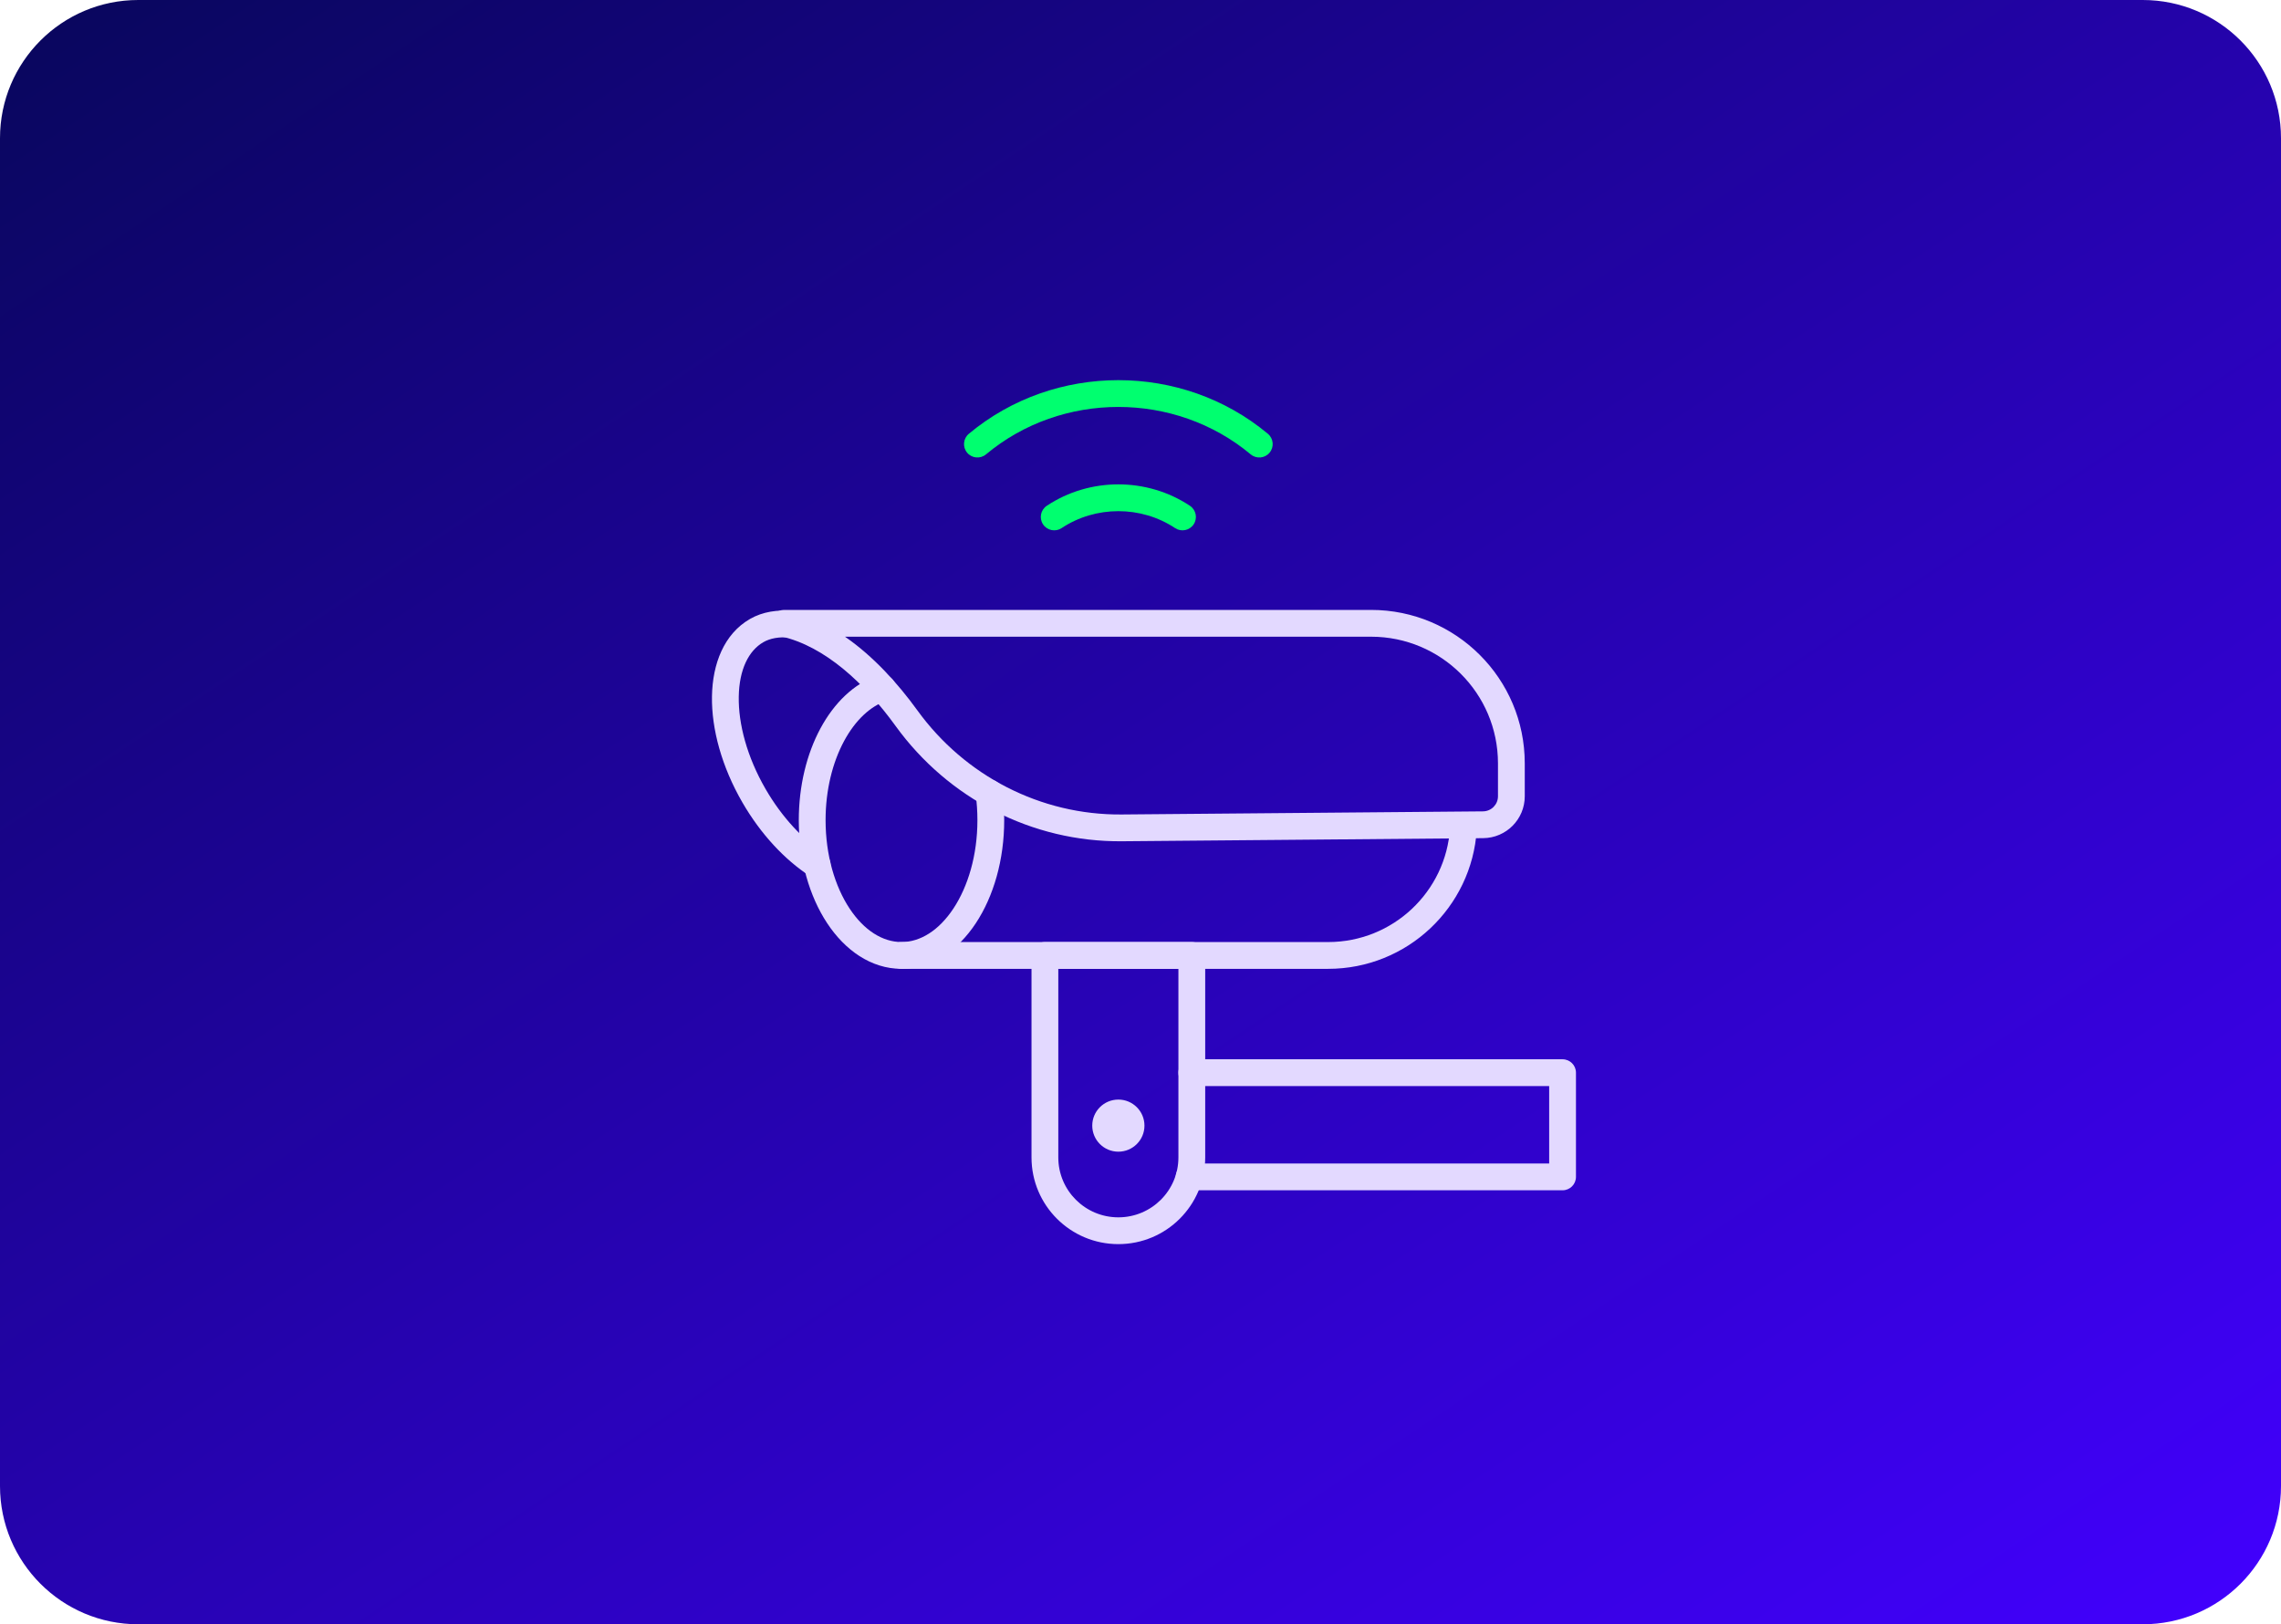 <svg width="330" height="235" viewBox="0 0 330 235" fill="none" xmlns="http://www.w3.org/2000/svg">
<path d="M20 235L310 235C321.046 235 330 226.046 330 215L330 20C330 8.954 321.046 -7.8281e-07 310 -1.74846e-06L20 -2.71011e-05C8.954 -2.80667e-05 1.97615e-05 8.954 1.87959e-05 20L1.74846e-06 215C7.8281e-07 226.046 8.954 235 20 235Z" fill="url(#paint0_linear_823_237)"/>
<path d="M226.062 153.256C227.132 153.256 228 154.124 228 155.194V170.272C228 171.342 227.132 172.21 226.062 172.21H172.041C170.971 172.21 170.103 171.342 170.103 170.272C170.103 169.202 170.971 168.334 172.041 168.334H224.124V157.132H172.422C171.352 157.132 170.484 156.264 170.484 155.194C170.484 154.124 171.352 153.256 172.422 153.256H226.062Z" fill="#E3D9FF"/>
<path d="M108.501 89.553C110.343 88.492 112.493 88.188 114.665 88.395C115.73 88.497 116.511 89.443 116.41 90.508C116.308 91.573 115.362 92.355 114.297 92.253C112.701 92.101 111.407 92.352 110.436 92.912C108.316 94.133 106.942 96.845 106.878 100.806C106.814 104.722 108.067 109.504 110.758 114.155C113.151 118.292 116.21 121.508 119.283 123.509C120.179 124.093 120.433 125.293 119.849 126.189C119.265 127.086 118.065 127.34 117.168 126.756C113.523 124.383 110.062 120.692 107.403 116.096C104.422 110.942 102.926 105.473 103.003 100.742C103.079 96.056 104.735 91.723 108.501 89.553Z" fill="#E3D9FF"/>
<path d="M211.837 117.973C212.905 118.04 213.716 118.961 213.649 120.028C212.942 131.274 203.583 140.171 192.147 140.171H130.424C129.354 140.171 128.486 139.303 128.486 138.233C128.486 137.163 129.354 136.295 130.424 136.295H192.147C201.53 136.295 209.202 128.996 209.781 119.786C209.848 118.718 210.769 117.906 211.837 117.973Z" fill="#E3D9FF"/>
<path d="M115.564 118.662C115.564 113.694 116.714 109.076 118.69 105.399C120.656 101.743 123.525 98.873 127.032 97.708C128.048 97.371 129.144 97.921 129.482 98.937C129.819 99.953 129.269 101.05 128.254 101.387C125.961 102.149 123.76 104.156 122.105 107.234C120.461 110.293 119.44 114.269 119.44 118.662C119.44 123.741 120.802 128.25 122.903 131.432C125.014 134.63 127.714 136.294 130.423 136.294C133.133 136.294 135.831 134.63 137.942 131.432C140.043 128.25 141.406 123.741 141.406 118.662C141.406 117.389 141.321 116.148 141.158 114.953C141.014 113.893 141.756 112.916 142.817 112.772C143.877 112.628 144.854 113.37 144.998 114.431C145.184 115.8 145.282 117.215 145.282 118.662C145.282 124.392 143.752 129.668 141.177 133.568C138.612 137.453 134.85 140.17 130.423 140.17C125.997 140.17 122.234 137.454 119.669 133.568C117.094 129.668 115.564 124.392 115.564 118.662Z" fill="#E3D9FF"/>
<path d="M216.717 110.44C216.716 100.325 208.499 92.118 198.354 92.118H122.249C126.326 94.937 129.853 98.818 132.717 102.773C139.597 112.271 150.563 117.941 162.275 117.839L214.547 117.387H214.548C215.752 117.377 216.716 116.401 216.717 115.208V110.44ZM220.592 115.208C220.592 118.535 217.906 121.234 214.581 121.263L162.309 121.714C149.311 121.827 137.175 115.536 129.578 105.046C125.071 98.824 119.341 93.509 113.008 92.069C112.046 91.851 111.402 90.944 111.512 89.964C111.622 88.983 112.451 88.242 113.438 88.242H198.354C210.632 88.242 220.592 98.177 220.592 110.44V115.208Z" fill="#E3D9FF"/>
<path d="M140.163 62.764C152.55 52.412 171.042 52.412 183.43 62.764C184.251 63.451 184.36 64.673 183.674 65.494C182.987 66.315 181.765 66.425 180.944 65.738C169.995 56.589 153.596 56.589 142.648 65.738C141.827 66.424 140.605 66.315 139.919 65.494C139.232 64.673 139.342 63.451 140.163 62.764Z" fill="#00FF6F"/>
<path d="M151.442 73.177C157.658 69.045 165.934 69.045 172.15 73.177C173.041 73.769 173.283 74.972 172.691 75.863C172.099 76.755 170.895 76.997 170.004 76.404C165.088 73.137 158.505 73.137 153.589 76.404C152.697 76.997 151.494 76.755 150.901 75.863C150.309 74.972 150.551 73.769 151.442 73.177Z" fill="#00FF6F"/>
<path d="M170.485 140.17H153.108V167.456C153.108 172.24 156.994 176.124 161.796 176.124C166.598 176.124 170.485 172.24 170.485 167.456V140.17ZM174.361 167.456C174.361 174.388 168.731 180 161.796 180C154.861 180 149.233 174.387 149.232 167.456V138.232C149.232 137.162 150.1 136.294 151.17 136.294H172.423C173.493 136.295 174.361 137.162 174.361 138.232V167.456Z" fill="#E3D9FF"/>
<path d="M165.573 162.856C165.573 164.938 163.882 166.625 161.796 166.625C159.71 166.625 158.02 164.938 158.02 162.856C158.02 160.774 159.71 159.086 161.796 159.086C163.882 159.086 165.573 160.774 165.573 162.856Z" fill="#E3D9FF"/>
<defs>
<linearGradient id="paint0_linear_823_237" x1="330" y1="235" x2="89.183" y2="-125.469" gradientUnits="userSpaceOnUse">
<stop stop-color="#4200FF"/>
<stop offset="1" stop-color="#000744"/>
</linearGradient>
</defs>
</svg>
